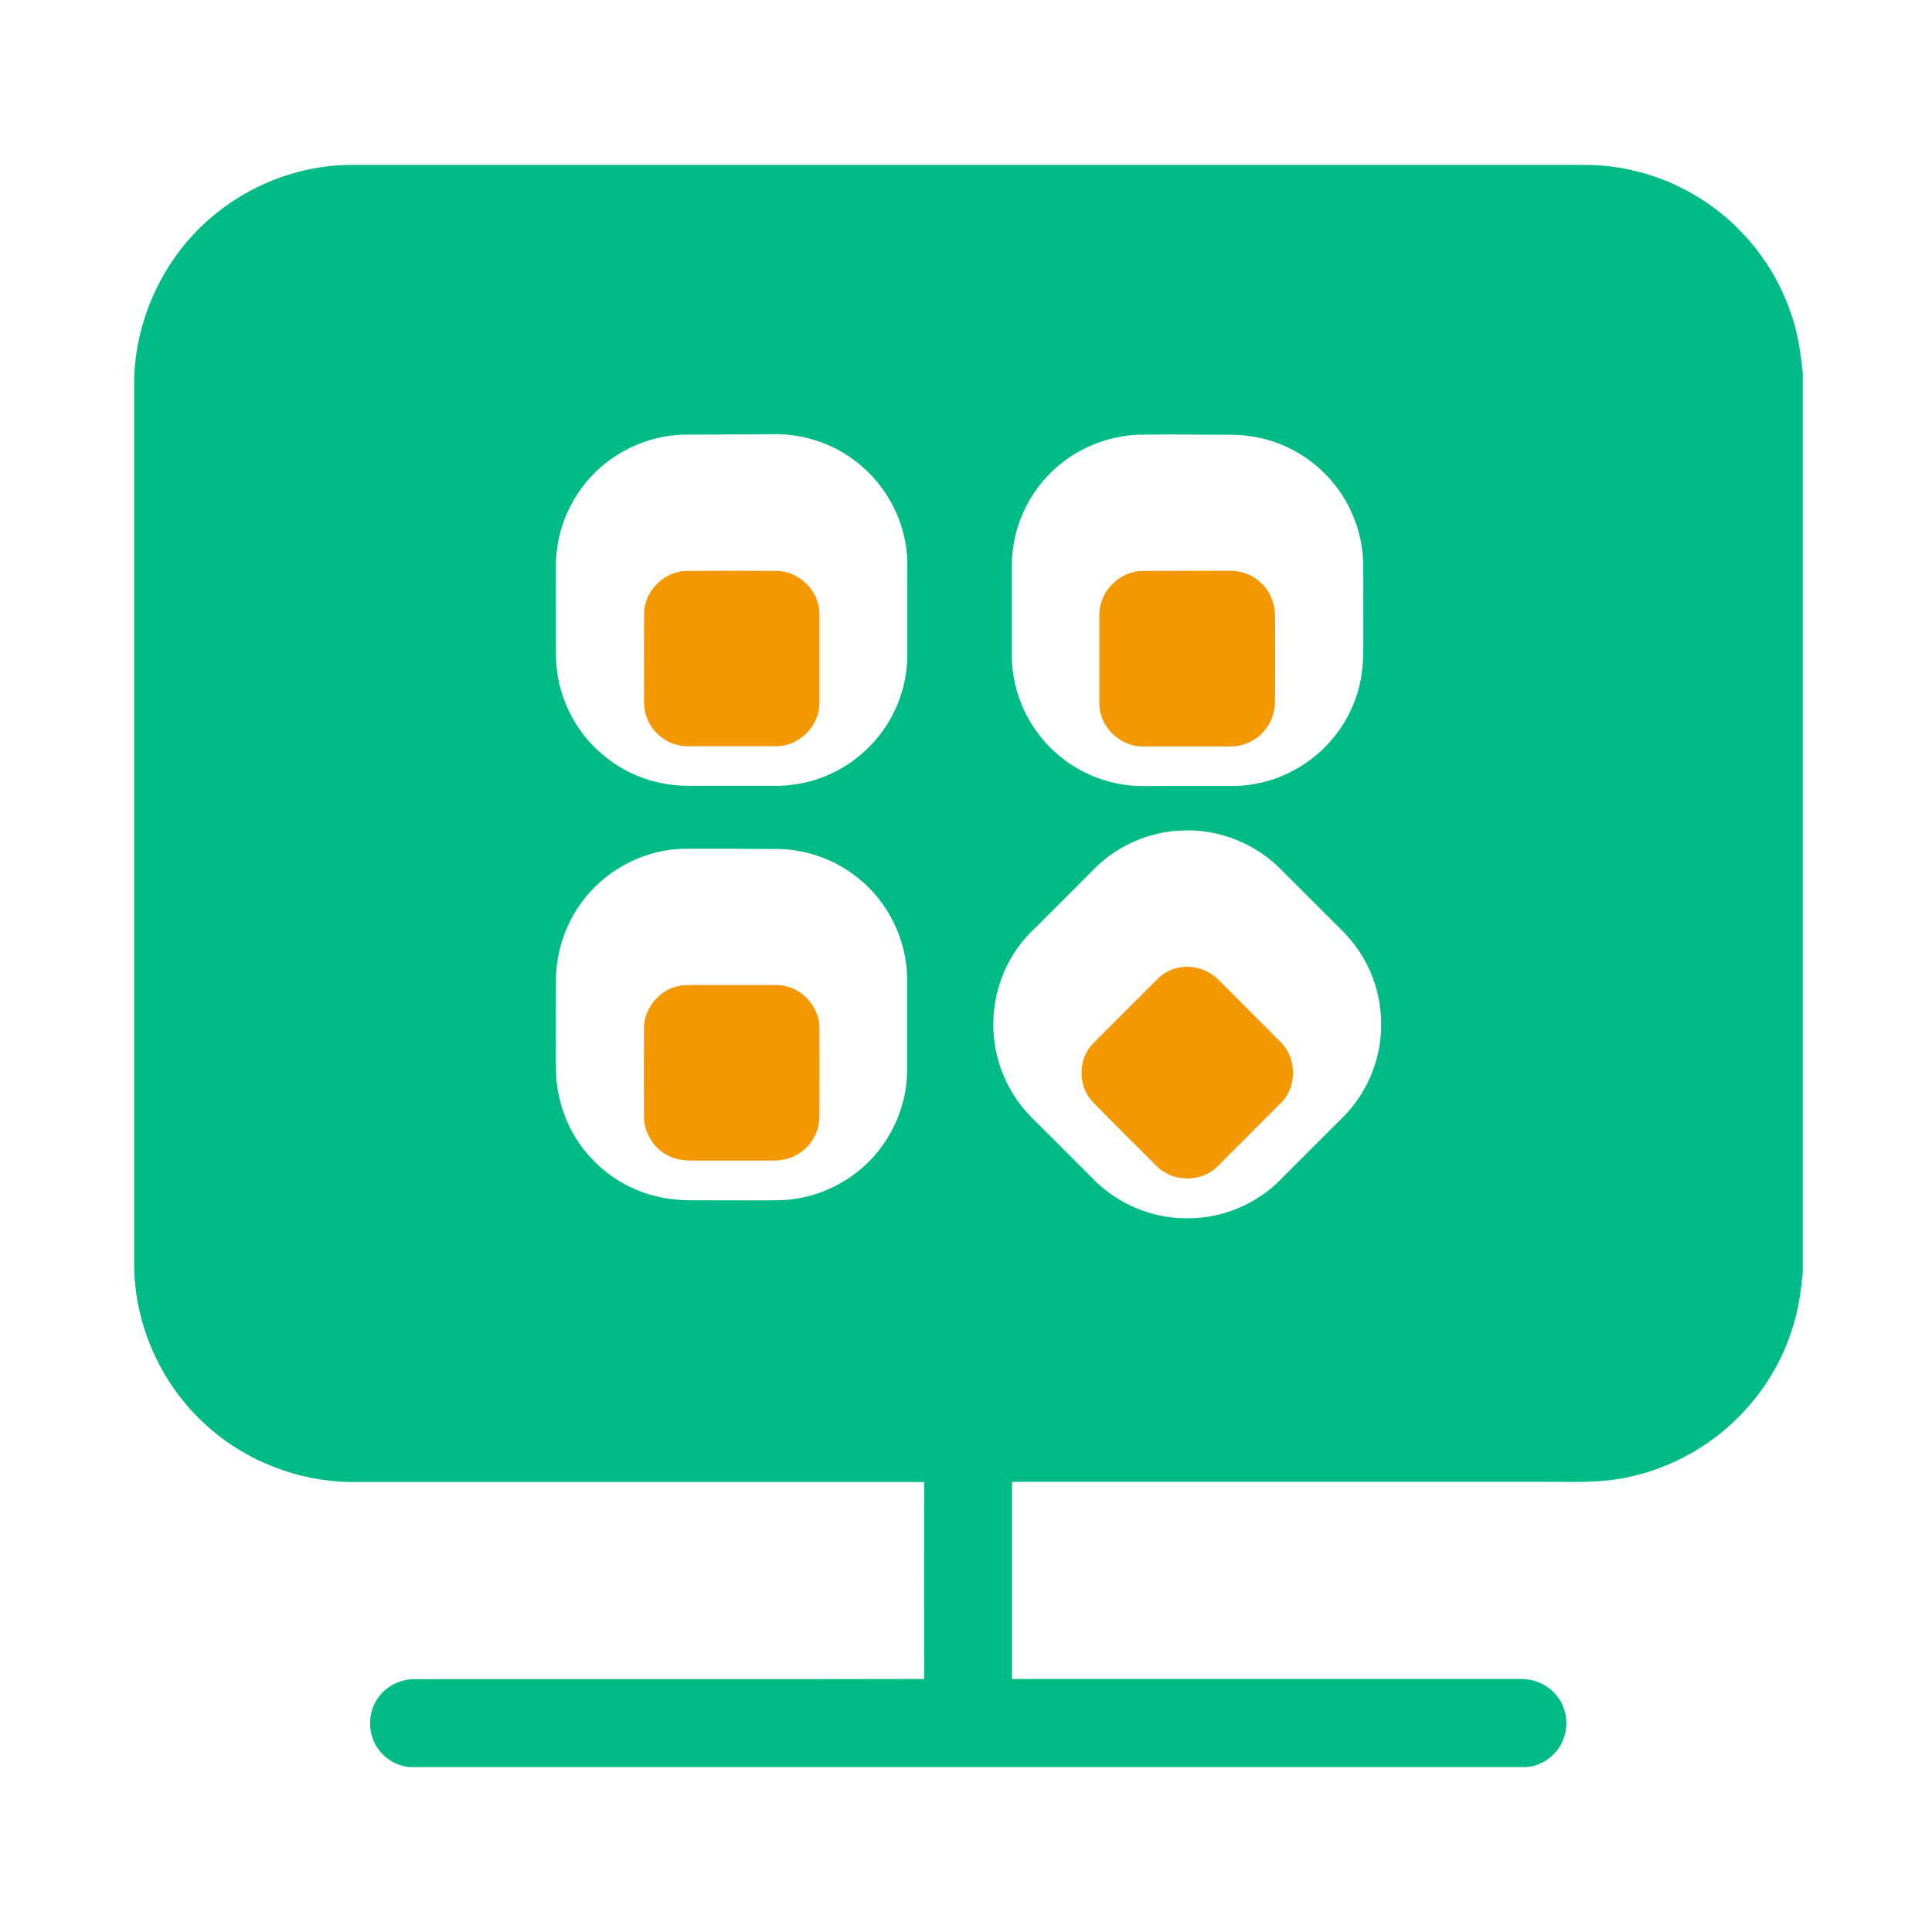<svg width="80" height="80" viewBox="0 0 80 80" fill="none" xmlns="http://www.w3.org/2000/svg">
<path d="M8.68 9.062C10.258 7.68 12.32 6.867 14.414 6.828H65.82C67.383 6.867 68.93 7.32 70.266 8.133C72.102 9.234 73.516 11.008 74.18 13.039C74.453 13.812 74.562 14.625 74.648 15.438V52.719C74.57 53.414 74.492 54.117 74.281 54.797C73.906 56.109 73.227 57.328 72.312 58.336C70.844 59.984 68.75 61.07 66.547 61.305C65.625 61.398 64.703 61.352 63.781 61.359H41.906V69.523H62.969C63.539 69.516 64.117 69.766 64.469 70.227C64.969 70.836 64.984 71.781 64.523 72.414C64.203 72.867 63.664 73.172 63.102 73.172H17.102C16.578 73.18 16.062 72.922 15.734 72.516C15.227 71.914 15.188 70.977 15.633 70.336C15.969 69.828 16.57 69.523 17.172 69.531C24.203 69.523 31.234 69.539 38.266 69.523C38.258 66.805 38.266 64.086 38.266 61.367H14.539C12.336 61.344 10.148 60.492 8.523 59C6.672 57.328 5.57 54.875 5.555 52.383V15.75C5.602 13.211 6.766 10.719 8.68 9.062ZM28.266 18C27.094 18.039 25.945 18.477 25.039 19.211C24.094 19.969 23.422 21.055 23.156 22.227C23.039 22.734 23.008 23.25 23.016 23.766C23.023 24.914 23.008 26.055 23.023 27.203C23.047 28.727 23.75 30.227 24.914 31.211C25.883 32.062 27.164 32.531 28.453 32.539H31.617C31.977 32.539 32.344 32.555 32.703 32.508C33.953 32.383 35.156 31.797 36.031 30.883C36.992 29.914 37.547 28.562 37.57 27.203V24.102C37.562 23.609 37.594 23.117 37.516 22.633C37.312 21.188 36.484 19.844 35.297 19C34.375 18.328 33.234 17.977 32.094 17.977C30.82 18 29.547 17.984 28.266 18ZM47.164 18C45.812 18.047 44.484 18.609 43.523 19.562C42.633 20.43 42.055 21.617 41.93 22.852C41.875 23.25 41.906 23.648 41.898 24.047V27.289C41.938 28.477 42.375 29.648 43.133 30.562C44.016 31.648 45.336 32.367 46.727 32.516C47.109 32.562 47.5 32.547 47.883 32.547H51.055C52.273 32.539 53.484 32.102 54.43 31.328C55.43 30.523 56.125 29.359 56.352 28.102C56.484 27.391 56.445 26.656 56.453 25.938C56.445 25.055 56.461 24.18 56.445 23.297C56.414 22 55.891 20.719 55.008 19.766C54.156 18.836 52.977 18.219 51.727 18.055C51.172 17.977 50.602 18.008 50.039 18C49.078 17.992 48.117 17.984 47.164 18ZM48.906 34.391C47.609 34.445 46.344 34.984 45.406 35.883C44.516 36.773 43.633 37.664 42.742 38.547C41.578 39.672 40.992 41.344 41.156 42.953C41.273 44.18 41.82 45.359 42.688 46.242C43.578 47.125 44.461 48.016 45.352 48.906C46.336 49.867 47.703 50.445 49.086 50.445C50.336 50.477 51.594 50.039 52.57 49.258C52.859 49.031 53.109 48.758 53.367 48.5L55.125 46.742C55.414 46.445 55.727 46.172 55.984 45.844C56.781 44.859 57.219 43.594 57.188 42.328C57.18 41.094 56.727 39.867 55.93 38.922C55.68 38.617 55.383 38.344 55.102 38.062L53.109 36.07C52.039 34.945 50.469 34.305 48.906 34.391ZM28.211 35.148C26.695 35.211 25.227 35.953 24.266 37.133C23.492 38.062 23.055 39.258 23.023 40.469C23.008 41.359 23.023 42.242 23.016 43.133C23.023 43.672 23 44.211 23.047 44.758C23.164 45.977 23.695 47.164 24.562 48.039C25.344 48.859 26.398 49.414 27.516 49.609C28.227 49.742 28.945 49.688 29.664 49.703C30.562 49.695 31.453 49.719 32.352 49.695C34.023 49.641 35.633 48.75 36.578 47.383C37.195 46.5 37.547 45.438 37.562 44.359V40.516C37.547 38.906 36.773 37.336 35.516 36.344C34.531 35.555 33.273 35.125 32.008 35.156C30.758 35.148 29.484 35.141 28.211 35.148Z" fill="#00BA88"/>
<path d="M28.398 23.641C29.656 23.633 30.914 23.633 32.172 23.641C33.094 23.657 33.906 24.453 33.93 25.375V29.149C33.914 30.078 33.094 30.891 32.164 30.899H28.445C27.836 30.891 27.25 30.547 26.938 30.032C26.734 29.711 26.656 29.328 26.664 28.945C26.672 27.758 26.656 26.563 26.672 25.375C26.695 24.469 27.492 23.672 28.398 23.641ZM47.289 23.641C48.5 23.633 49.711 23.641 50.914 23.633C51.406 23.625 51.906 23.813 52.25 24.172C52.609 24.516 52.797 25.016 52.797 25.508C52.805 26.633 52.797 27.758 52.797 28.883C52.797 29.227 52.758 29.586 52.594 29.899C52.297 30.508 51.648 30.907 50.969 30.907H47.258C46.32 30.883 45.492 30.032 45.523 29.086V25.367C45.563 24.453 46.375 23.657 47.289 23.641ZM48.789 40.071C49.391 39.938 50.039 40.149 50.469 40.586C51.336 41.453 52.203 42.313 53.063 43.188C53.688 43.836 53.703 44.961 53.086 45.625L50.391 48.321C49.711 48.985 48.516 48.946 47.867 48.258C47 47.391 46.133 46.532 45.273 45.657C44.641 45.016 44.617 43.891 45.234 43.235C46.117 42.344 47.008 41.461 47.898 40.571C48.133 40.313 48.453 40.141 48.789 40.071ZM27.945 40.867C28.109 40.821 28.281 40.789 28.453 40.789H32.164C33.078 40.789 33.898 41.586 33.93 42.5C33.938 43.742 33.93 44.977 33.93 46.219C33.938 46.828 33.609 47.43 33.094 47.758C32.781 47.969 32.398 48.055 32.023 48.055H28.648C28.297 48.063 27.938 48 27.633 47.836C27.047 47.524 26.664 46.883 26.664 46.219C26.664 45.008 26.656 43.789 26.664 42.578C26.672 41.813 27.211 41.094 27.945 40.867Z" fill="#F39800"/>
</svg>
